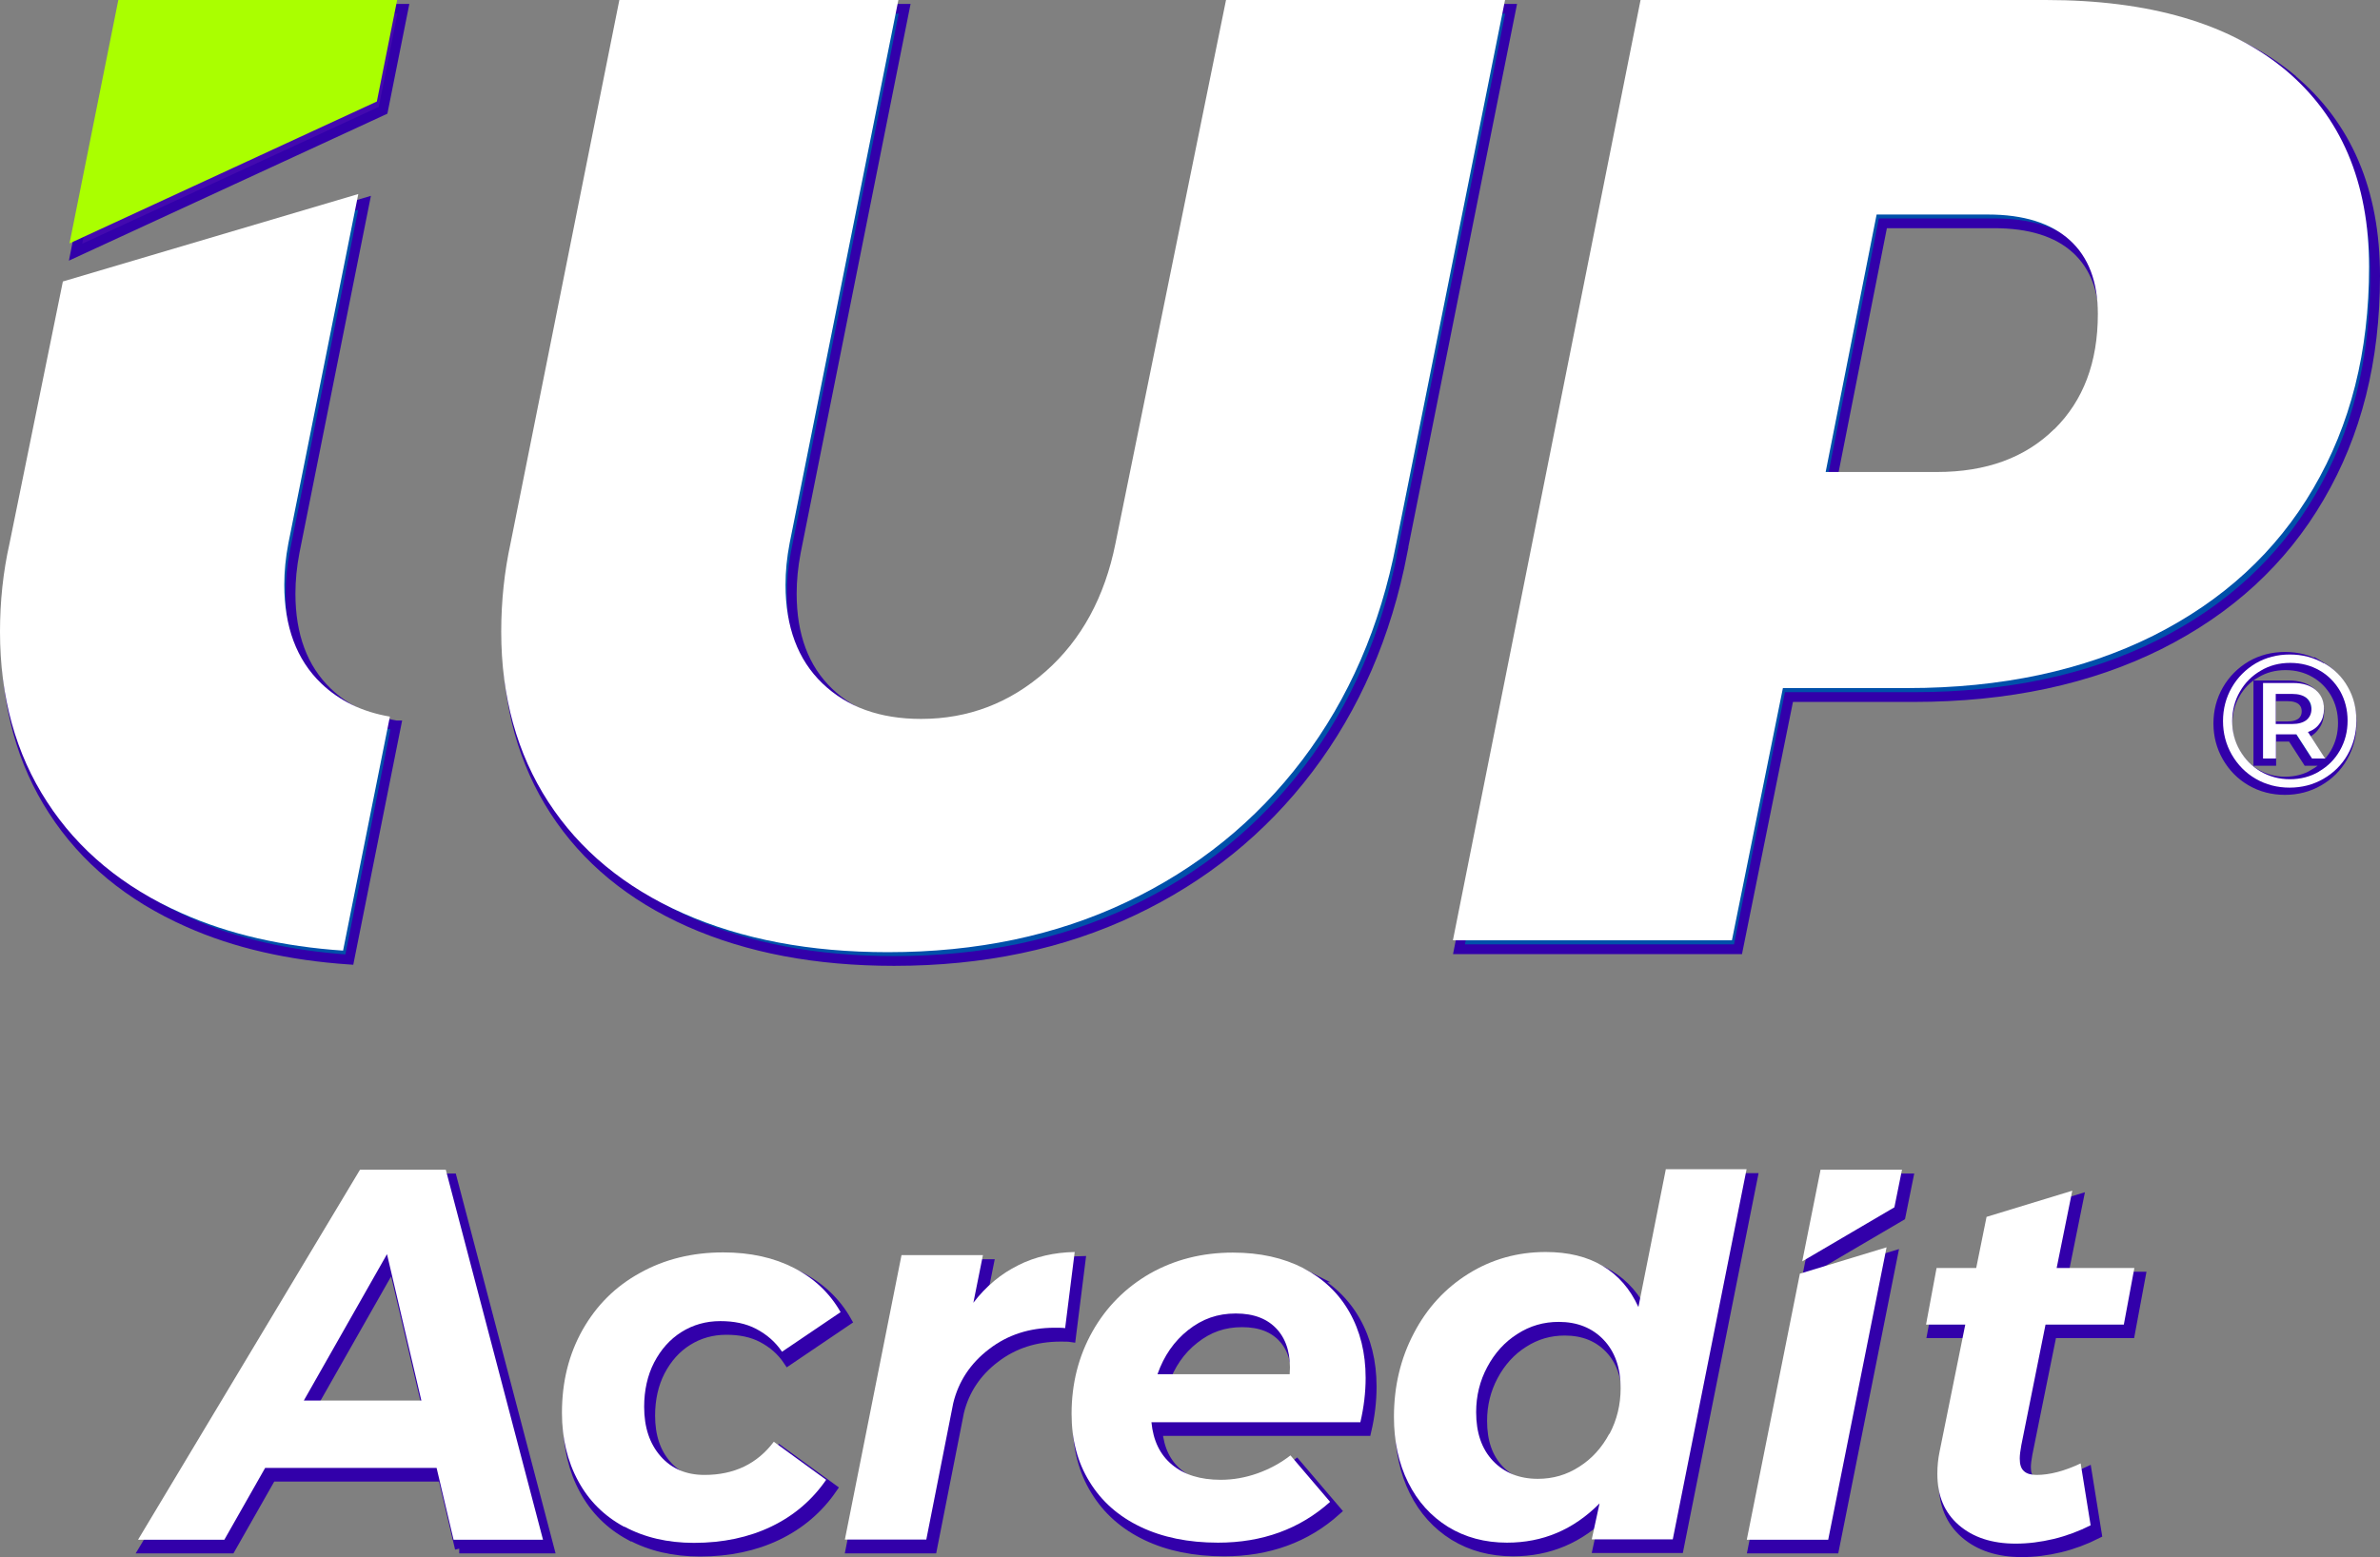 <?xml version="1.0" encoding="UTF-8"?>
<svg id="_Слой_2" data-name="Слой 2" xmlns="http://www.w3.org/2000/svg" viewBox="0 0 121.89 79.77">
  <rect x="0" y="0" width="121.89" height="79.77" fill="#808080" stroke="none"/>
  <defs>
    <style>
      .cls-1, .cls-2 {
        fill: #0050aa;
      }

      .cls-3 {
        isolation: isolate;
      }

      .cls-4 {
        fill: #3200aa;
      }

      .cls-4, .cls-2, .cls-5, .cls-6 {
        stroke: #3200aa;
        stroke-miterlimit: 10;
        stroke-width: .5px;
      }

      .cls-5 {
        fill: #4309af;
      }

      .cls-7 {
        fill: #fff;
      }

      .cls-8 {
        fill: #af0;
      }

      .cls-6 {
        fill: none;
      }
    </style>
  </defs>
  <g id="Title">
    <g id="Vrstva_1" data-name="Vrstva 1">
      <polygon class="cls-5" points="19.62 5.65 20.66 .45 6.36 .45 3.87 12.92 19.62 5.65"/>
      <path class="cls-2" d="M71.83,28.28c-.82,4.26-2.43,7.96-4.81,11.1-2.38,3.14-5.39,5.57-9,7.28-3.62,1.72-7.69,2.57-12.23,2.57-3.99,0-7.48-.66-10.48-1.99-3-1.33-5.3-3.23-6.91-5.71-1.6-2.47-2.41-5.38-2.41-8.72,0-1.56.16-3.07.48-4.54L32.04.45h14.29l-5.57,27.83c-.14.73-.21,1.44-.21,2.13,0,2.15.63,3.84,1.89,5.05,1.26,1.21,2.94,1.82,5.05,1.82,2.43,0,4.56-.82,6.39-2.44,1.83-1.62,3.02-3.81,3.57-6.56L63.1.45h14.29l-5.57,27.83h0Z"/>
      <path class="cls-2" d="M20.28,37.16c-1.4-.24-2.57-.8-3.51-1.7-1.26-1.21-1.89-2.9-1.89-5.05,0-.69.07-1.4.21-2.13l3.58-17.89L3.53,14.87.8,28.28c-.32,1.47-.48,2.98-.48,4.54,0,3.34.8,6.25,2.41,8.72,1.6,2.47,3.9,4.38,6.91,5.71,2.42,1.08,5.18,1.7,8.25,1.91l2.4-12h0Z"/>
      <path class="cls-2" d="M117.34,4.03c2.86,2.39,4.3,5.75,4.3,10.1s-.95,8.09-2.85,11.34c-1.9,3.26-4.64,5.77-8.21,7.56-3.57,1.78-7.77,2.68-12.58,2.68h-6.38l-2.61,12.92h-14.29L84.33.45h20.75c5.31,0,9.4,1.2,12.26,3.57ZM105.53,22.44c1.49-1.47,2.23-3.43,2.23-5.91,0-1.65-.48-2.91-1.44-3.78-.96-.87-2.36-1.31-4.19-1.31h-5.7l-2.61,13.19h5.7c2.52,0,4.52-.73,6.01-2.2h0Z"/>
      <g>
        <path class="cls-4" d="M23.55,79.33l-.87-3.68h-8.78l-2.09,3.68h-4.42l11.37-18.96h4.39l4.98,18.96h-4.61.01ZM15.88,72.21h6.01l-1.76-7.5-4.26,7.5Z"/>
        <path class="cls-4" d="M32.28,78.67c-1.02-.55-1.81-1.33-2.36-2.35-.55-1.01-.83-2.18-.83-3.49,0-1.59.35-3,1.06-4.26.71-1.25,1.68-2.22,2.94-2.91,1.25-.7,2.68-1.05,4.26-1.05,1.39,0,2.6.27,3.63.8,1.03.53,1.83,1.29,2.38,2.26l-3,2.03c-.34-.51-.79-.89-1.32-1.17s-1.15-.4-1.84-.4c-.74,0-1.4.19-1.99.56-.59.37-1.05.89-1.4,1.56-.34.66-.51,1.43-.51,2.27,0,1.05.28,1.89.84,2.53.56.64,1.31.96,2.25.96,1.52,0,2.7-.57,3.55-1.7l2.68,1.95c-.71,1.03-1.64,1.83-2.8,2.39s-2.49.84-3.97.84c-1.35,0-2.54-.28-3.56-.83h0Z"/>
        <path class="cls-4" d="M52.44,65.28c.88-.44,1.85-.66,2.9-.68l-.49,3.9c-.13-.02-.31-.02-.54-.02-1.28,0-2.4.36-3.35,1.09-.96.73-1.57,1.66-1.84,2.77l-1.38,6.99h-4.17l2.9-14.57h4.17l-.49,2.44c.65-.85,1.42-1.49,2.3-1.92h0Z"/>
        <path class="cls-4" d="M67.06,65.42c1.02.53,1.81,1.28,2.36,2.25.55.97.83,2.09.83,3.37,0,.74-.09,1.5-.27,2.27h-10.7c.09.94.44,1.67,1.06,2.18.61.51,1.44.77,2.49.77.63,0,1.26-.11,1.88-.33.62-.22,1.19-.53,1.69-.92l2.03,2.38c-1.55,1.39-3.47,2.09-5.74,2.09-1.52,0-2.84-.27-3.97-.81-1.13-.54-2-1.31-2.61-2.31-.62-1-.92-2.16-.92-3.48,0-1.55.36-2.96,1.07-4.22s1.7-2.25,2.95-2.97c1.26-.71,2.67-1.07,4.24-1.07,1.39,0,2.59.27,3.62.8h0ZM65.75,68.58c-.49-.56-1.2-.84-2.14-.84s-1.72.28-2.44.85c-.73.57-1.24,1.32-1.57,2.26h6.77c.07-.95-.14-1.72-.62-2.27Z"/>
        <path class="cls-4" d="M85.62,60.37l-1.4,7.04c-.42-.92-1.02-1.62-1.82-2.1-.79-.48-1.77-.72-2.93-.72-1.44,0-2.76.37-3.95,1.11-1.19.74-2.13,1.76-2.8,3.05-.68,1.29-1.02,2.72-1.02,4.29,0,1.26.24,2.38.73,3.36.48.97,1.17,1.73,2.04,2.27.88.54,1.89.81,3.02.81,1.83,0,3.4-.66,4.74-2.01l-.4,1.84h4.15l3.78-18.96h-4.14ZM82.73,73.9c-.38.71-.89,1.28-1.54,1.69-.65.42-1.35.62-2.12.62-.95,0-1.72-.31-2.3-.92-.58-.62-.86-1.44-.86-2.5,0-.83.19-1.6.57-2.31s.89-1.28,1.54-1.69c.65-.42,1.35-.62,2.12-.62.95,0,1.72.31,2.3.92.58.61.87,1.44.87,2.47,0,.85-.19,1.63-.57,2.35h0Z"/>
        <g>
          <polygon class="cls-4" points="97.34 62.3 97.73 60.37 93.56 60.37 92.62 65.07 97.34 62.3"/>
          <polygon class="cls-4" points="92.49 65.7 89.77 79.33 93.94 79.33 96.93 64.35 92.49 65.7"/>
        </g>
        <path class="cls-4" d="M105.08,68.3h4.01l.54-2.9h-3.98l.8-3.96-4.39,1.34-.53,2.62h-2.03l-.54,2.9h2.01l-1.32,6.53c-.07.34-.11.71-.11,1.11,0,1.12.36,1.99,1.1,2.63.73.63,1.7.95,2.91.95.63,0,1.28-.08,1.95-.24.66-.16,1.3-.4,1.89-.7l-.51-3.17c-.85.4-1.6.59-2.25.59-.29,0-.51-.06-.65-.19-.15-.13-.22-.34-.22-.65,0-.18.03-.4.08-.68l1.25-6.18h0Z"/>
      </g>
      <polygon class="cls-8" points="19.3 5.2 20.34 0 6.06 0 3.56 12.47 19.3 5.2"/>
      <path class="cls-7" d="M71.51,27.83c-.82,4.26-2.43,7.96-4.81,11.1-2.38,3.14-5.39,5.57-9,7.28-3.62,1.72-7.69,2.57-12.23,2.57-3.99,0-7.48-.66-10.48-1.99s-5.3-3.23-6.91-5.71c-1.6-2.47-2.41-5.38-2.41-8.72,0-1.56.16-3.07.48-4.54L31.72,0h14.29l-5.57,27.83c-.14.73-.21,1.44-.21,2.13,0,2.15.63,3.84,1.89,5.05,1.26,1.21,2.94,1.82,5.05,1.82,2.43,0,4.56-.82,6.39-2.44,1.83-1.62,3.02-3.81,3.57-6.56L62.79,0h14.29l-5.57,27.83Z"/>
      <path class="cls-7" d="M19.96,36.71c-1.4-.24-2.57-.8-3.51-1.7-1.26-1.21-1.89-2.9-1.89-5.05,0-.69.07-1.4.21-2.13l3.58-17.89L3.22,14.42.49,27.83c-.33,1.46-.49,2.98-.49,4.53,0,3.34.8,6.25,2.41,8.72,1.6,2.47,3.9,4.38,6.91,5.71,2.42,1.08,5.18,1.7,8.25,1.91l2.4-12h0Z"/>
      <path class="cls-7" d="M117.03,3.57c2.86,2.39,4.3,5.75,4.3,10.1s-.95,8.09-2.85,11.34c-1.9,3.26-4.64,5.77-8.21,7.56-3.57,1.78-7.77,2.68-12.58,2.68h-6.38l-2.61,12.92h-14.29L84.02,0h20.75c5.31,0,9.4,1.2,12.26,3.57ZM105.21,21.99c1.49-1.47,2.23-3.43,2.23-5.91,0-1.65-.48-2.91-1.44-3.78-.96-.87-2.36-1.31-4.19-1.31h-5.7l-2.61,13.19h5.7c2.52,0,4.52-.73,6.01-2.2Z"/>
      <g>
        <path class="cls-7" d="M23.23,78.88l-.87-3.68h-8.78l-2.09,3.68h-4.42l11.37-18.96h4.39l4.98,18.96h-4.61.01ZM15.57,71.75h6.01l-1.76-7.5-4.26,7.5Z"/>
        <path class="cls-7" d="M31.97,78.22c-1.02-.55-1.81-1.33-2.36-2.35-.55-1.01-.83-2.18-.83-3.49,0-1.59.35-3,1.06-4.26.71-1.25,1.68-2.22,2.94-2.91,1.25-.7,2.68-1.05,4.26-1.05,1.39,0,2.6.27,3.63.8,1.03.53,1.83,1.29,2.38,2.26l-3,2.03c-.34-.51-.79-.89-1.32-1.17s-1.15-.4-1.84-.4c-.74,0-1.4.19-1.99.56-.59.37-1.05.89-1.4,1.56-.34.66-.51,1.43-.51,2.27,0,1.05.28,1.89.84,2.53.56.64,1.31.96,2.25.96,1.52,0,2.7-.57,3.55-1.7l2.68,1.95c-.71,1.03-1.64,1.83-2.8,2.39s-2.49.84-3.97.84c-1.35,0-2.54-.28-3.56-.83h0Z"/>
        <path class="cls-7" d="M52.14,64.82c.88-.44,1.85-.66,2.9-.68l-.49,3.9c-.13-.02-.31-.02-.54-.02-1.28,0-2.4.36-3.35,1.09-.96.73-1.57,1.66-1.84,2.77l-1.38,6.99h-4.17l2.9-14.57h4.17l-.49,2.44c.65-.85,1.42-1.49,2.3-1.92h0Z"/>
        <path class="cls-7" d="M66.75,64.97c1.02.53,1.81,1.28,2.36,2.25.55.97.83,2.09.83,3.37,0,.74-.09,1.5-.27,2.27h-10.7c.09.94.44,1.67,1.06,2.18.61.51,1.44.77,2.49.77.63,0,1.26-.11,1.88-.33.62-.22,1.19-.53,1.69-.92l2.03,2.38c-1.55,1.39-3.47,2.09-5.74,2.09-1.52,0-2.84-.27-3.97-.81-1.13-.54-2-1.31-2.61-2.31-.62-1-.92-2.16-.92-3.48,0-1.55.36-2.96,1.07-4.22.71-1.26,1.7-2.25,2.95-2.97,1.26-.71,2.67-1.07,4.24-1.07,1.39,0,2.59.27,3.62.8h0ZM65.43,68.13c-.49-.56-1.2-.84-2.14-.84s-1.72.28-2.44.85c-.72.57-1.24,1.32-1.57,2.26h6.77c.07-.95-.14-1.72-.62-2.27Z"/>
        <path class="cls-7" d="M85.31,59.92l-1.4,7.04c-.42-.92-1.02-1.62-1.82-2.1-.79-.48-1.77-.72-2.93-.72-1.44,0-2.76.37-3.95,1.11-1.19.74-2.13,1.76-2.8,3.05-.68,1.29-1.02,2.72-1.02,4.29,0,1.26.24,2.38.73,3.36.48.97,1.17,1.73,2.04,2.27.88.54,1.89.81,3.02.81,1.83,0,3.4-.66,4.74-2.01l-.4,1.84h4.15l3.78-18.96h-4.14ZM82.42,73.45c-.38.71-.89,1.28-1.54,1.69-.65.42-1.35.62-2.12.62-.95,0-1.72-.31-2.3-.92-.58-.62-.86-1.44-.86-2.5,0-.83.19-1.6.57-2.31s.89-1.28,1.54-1.69c.65-.42,1.35-.62,2.12-.62.95,0,1.72.31,2.3.92.58.61.87,1.44.87,2.47,0,.85-.19,1.63-.57,2.35h0Z"/>
        <g>
          <polygon class="cls-7" points="97.02 61.85 97.41 59.92 93.24 59.92 92.3 64.62 97.02 61.85"/>
          <polygon class="cls-7" points="92.18 65.25 89.46 78.88 93.63 78.88 96.62 63.9 92.18 65.25"/>
        </g>
        <path class="cls-7" d="M104.76,67.86h4.01l.54-2.9h-3.98l.8-3.96-4.39,1.34-.53,2.62h-2.03l-.54,2.9h2.01l-1.32,6.53c-.07.34-.11.71-.11,1.11,0,1.12.36,1.99,1.1,2.63.73.63,1.7.95,2.91.95.63,0,1.28-.08,1.95-.24.66-.16,1.3-.4,1.89-.7l-.51-3.17c-.85.4-1.6.59-2.25.59-.29,0-.51-.06-.65-.19-.15-.13-.22-.34-.22-.65,0-.18.03-.4.08-.68l1.24-6.18h0Z"/>
      </g>
      <g class="cls-3">
        <g class="cls-3">
          <path class="cls-1" d="M118.77,34.09c.52.3.93.7,1.22,1.22.3.52.45,1.09.45,1.73s-.15,1.21-.45,1.74c-.3.53-.72.94-1.24,1.24-.52.3-1.1.45-1.73.45s-1.21-.15-1.73-.45c-.52-.3-.93-.72-1.23-1.24-.3-.52-.45-1.1-.45-1.72s.15-1.2.45-1.72c.3-.52.71-.93,1.23-1.24.52-.3,1.1-.45,1.74-.45s1.22.15,1.74.45ZM118.53,39.64c.45-.26.81-.63,1.07-1.08.26-.46.39-.96.39-1.52s-.13-1.06-.38-1.51c-.26-.45-.61-.81-1.05-1.06-.45-.26-.95-.39-1.51-.39s-1.06.13-1.51.4c-.46.26-.81.62-1.07,1.08-.26.45-.39.96-.39,1.5s.13,1.05.39,1.5c.26.45.61.81,1.06,1.08.45.26.95.4,1.5.4s1.06-.13,1.51-.4ZM118.56,37.18c-.14.21-.34.35-.6.44l.88,1.36h-.67l-.8-1.24h-1.05v1.24h-.66v-3.87h1.55c.48,0,.87.12,1.15.36.28.24.42.56.42.96,0,.29-.07.54-.21.74ZM117.87,37.01c.17-.14.26-.33.26-.57s-.09-.43-.26-.57c-.17-.13-.41-.2-.72-.2h-.85v1.54h.85c.31,0,.55-.07.72-.2Z"/>
        </g>
        <g class="cls-3">
          <path class="cls-6" d="M118.77,34.09c.52.3.93.7,1.22,1.22.3.52.45,1.09.45,1.73s-.15,1.21-.45,1.74c-.3.53-.72.94-1.24,1.24-.52.3-1.1.45-1.73.45s-1.21-.15-1.73-.45c-.52-.3-.93-.72-1.23-1.24-.3-.52-.45-1.1-.45-1.72s.15-1.2.45-1.72c.3-.52.71-.93,1.23-1.24.52-.3,1.1-.45,1.74-.45s1.22.15,1.74.45ZM118.53,39.64c.45-.26.81-.63,1.07-1.08.26-.46.39-.96.39-1.52s-.13-1.06-.38-1.51c-.26-.45-.61-.81-1.05-1.06-.45-.26-.95-.39-1.51-.39s-1.06.13-1.51.4c-.46.26-.81.62-1.07,1.08-.26.45-.39.96-.39,1.5s.13,1.05.39,1.5c.26.45.61.81,1.06,1.08.45.26.95.4,1.5.4s1.06-.13,1.51-.4ZM118.56,37.18c-.14.21-.34.35-.6.44l.88,1.36h-.67l-.8-1.24h-1.05v1.24h-.66v-3.87h1.55c.48,0,.87.12,1.15.36.28.24.42.56.42.96,0,.29-.07.54-.21.74ZM117.87,37.01c.17-.14.26-.33.26-.57s-.09-.43-.26-.57c-.17-.13-.41-.2-.72-.2h-.85v1.54h.85c.31,0,.55-.07.72-.2Z"/>
        </g>
      </g>
      <g class="cls-3">
        <g class="cls-3">
          <path class="cls-7" d="M119.02,33.97c.52.3.93.7,1.22,1.22.3.52.44,1.09.44,1.73s-.15,1.21-.45,1.74c-.3.53-.72.94-1.24,1.24-.52.3-1.1.45-1.73.45s-1.21-.15-1.73-.45c-.52-.3-.93-.72-1.23-1.24-.3-.52-.45-1.1-.45-1.72s.15-1.2.45-1.72c.3-.52.71-.93,1.23-1.24.52-.3,1.1-.45,1.74-.45s1.22.15,1.74.45ZM118.77,39.52c.45-.26.81-.62,1.07-1.08.26-.46.39-.96.39-1.52s-.13-1.06-.38-1.51c-.26-.45-.61-.81-1.05-1.06-.45-.26-.95-.39-1.51-.39s-1.06.13-1.51.4c-.45.26-.81.62-1.07,1.08-.26.45-.39.96-.39,1.5s.13,1.05.39,1.5c.26.45.61.81,1.06,1.08.45.26.95.4,1.5.4s1.06-.13,1.51-.4ZM118.8,37.06c-.14.21-.34.35-.6.44l.88,1.36h-.67l-.8-1.24h-1.05v1.24h-.66v-3.87h1.55c.48,0,.87.12,1.15.36.28.24.42.56.42.96,0,.29-.07.54-.21.74ZM118.12,36.89c.17-.14.26-.33.26-.57s-.09-.43-.26-.57c-.17-.13-.41-.2-.72-.2h-.85v1.54h.85c.31,0,.55-.07.72-.2Z"/>
        </g>
      </g>
    </g>
  </g>
</svg>